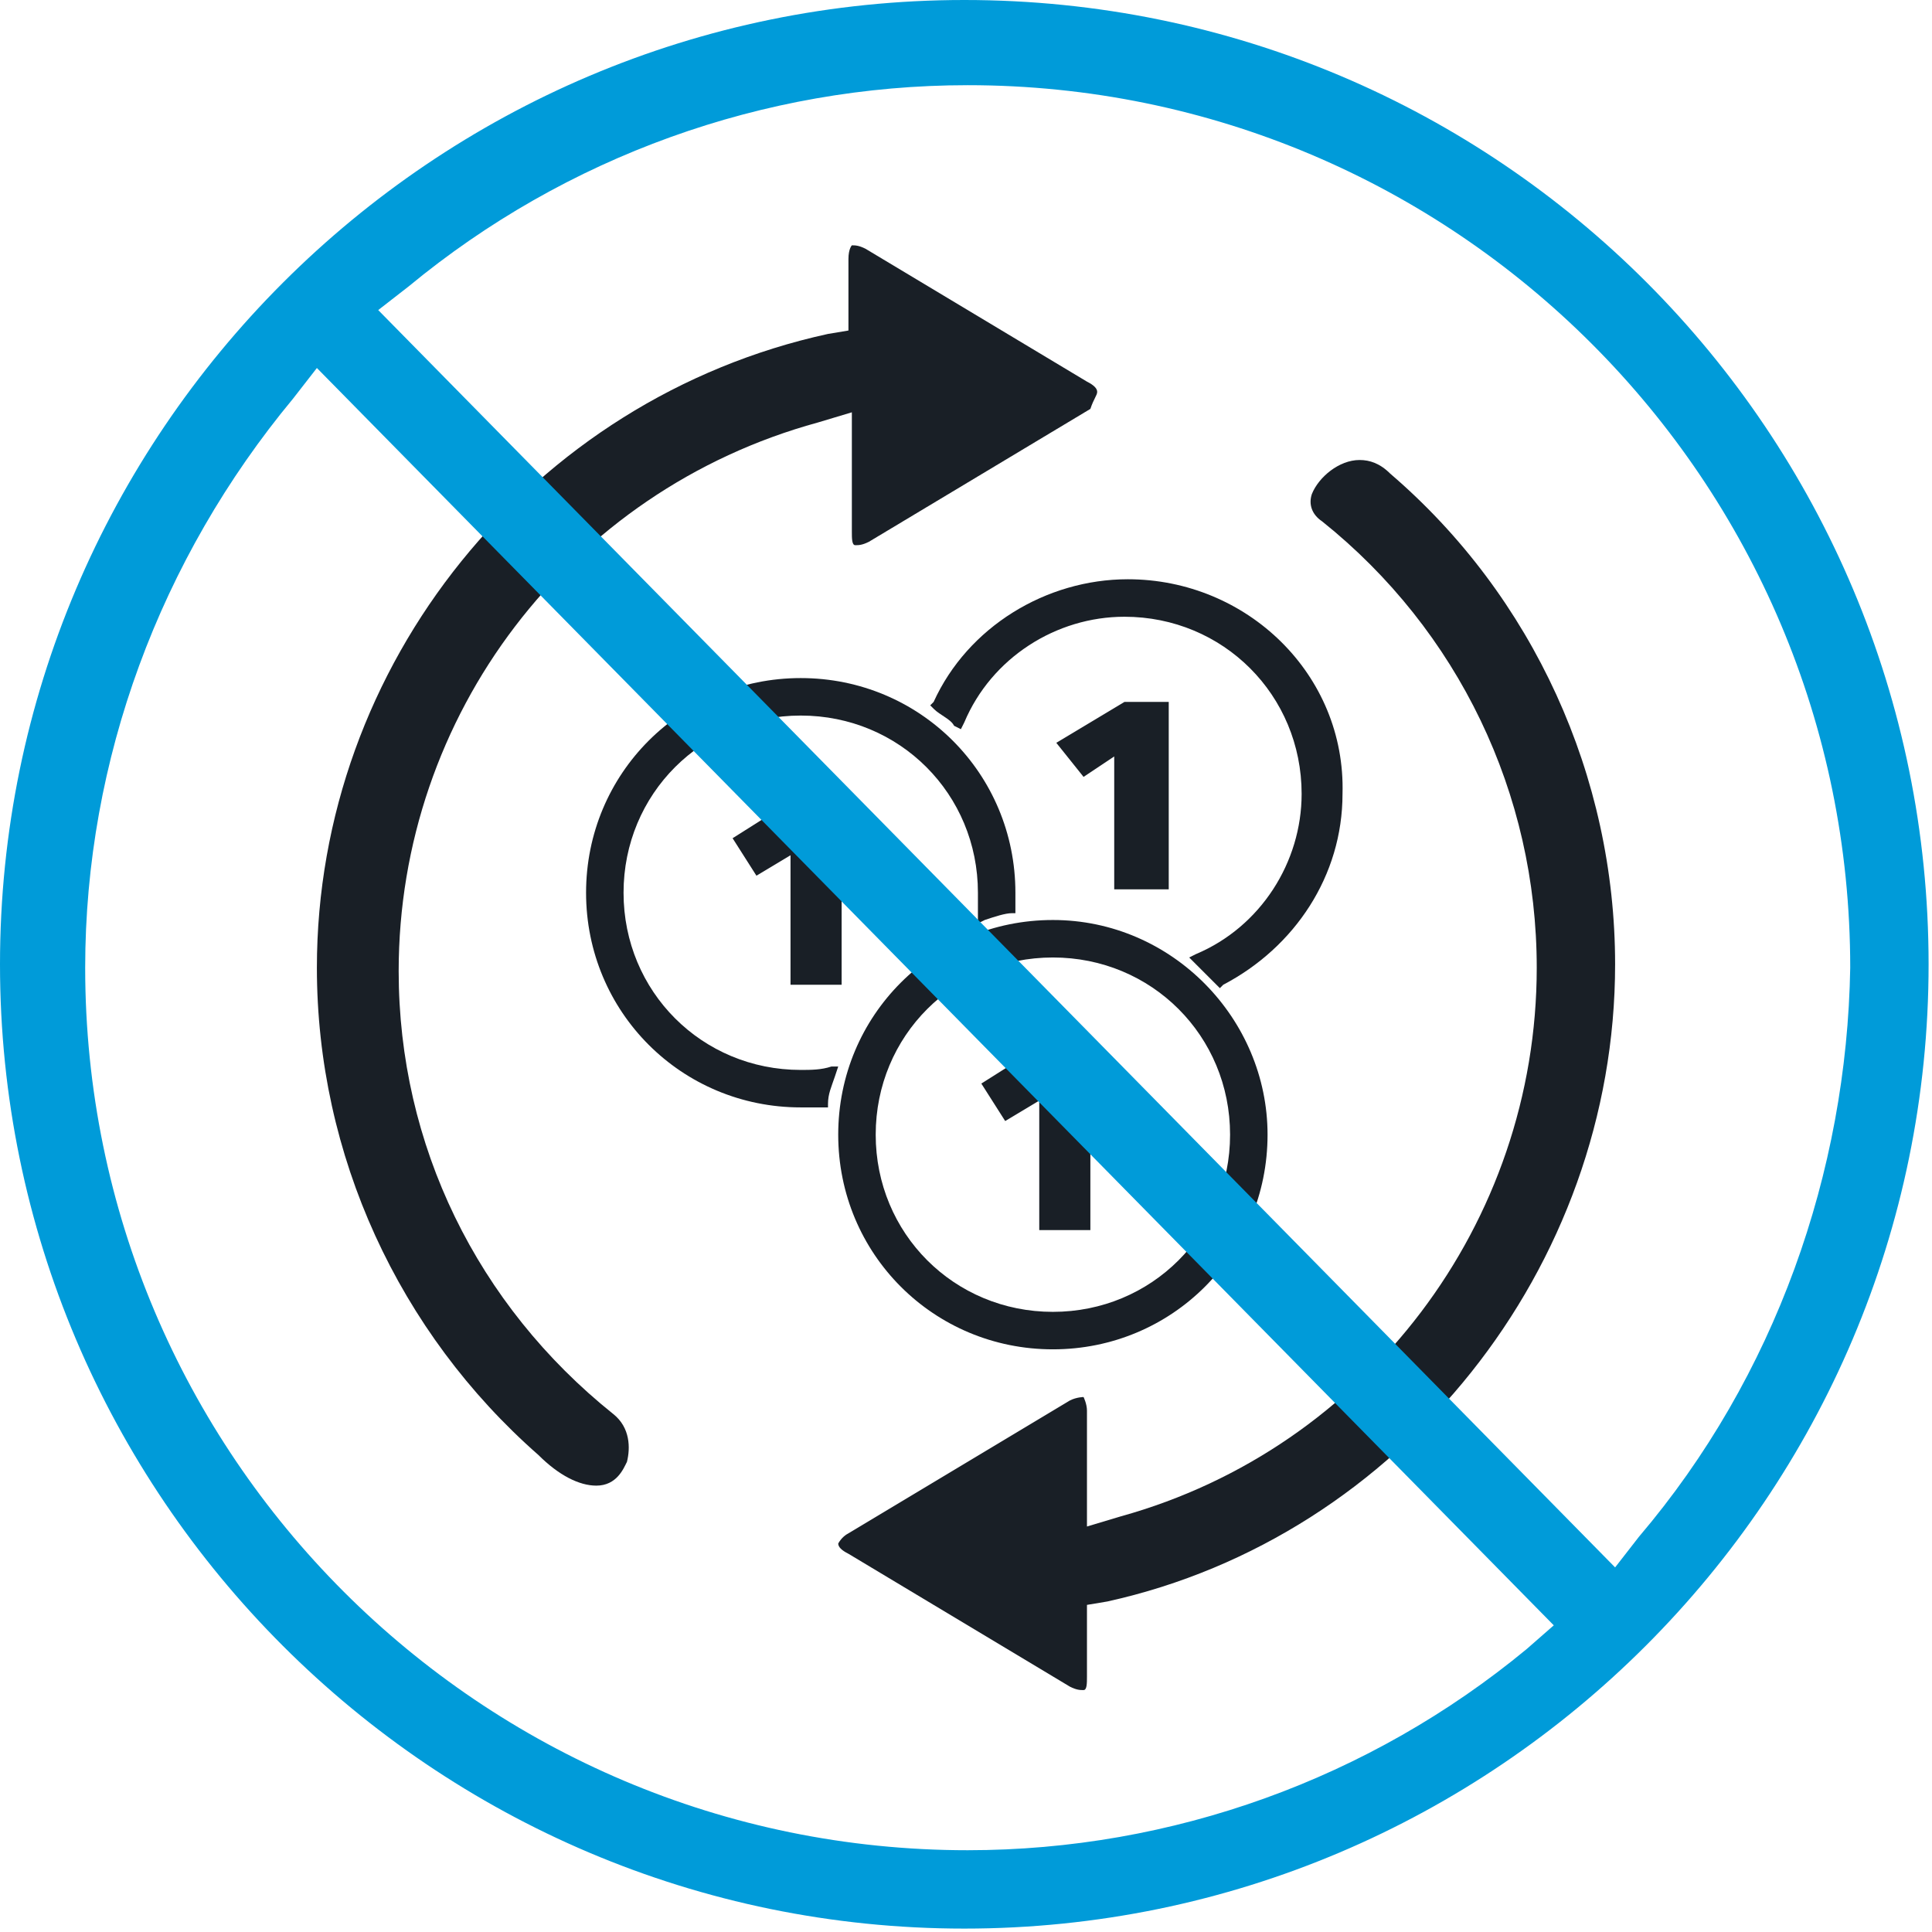 <svg xmlns="http://www.w3.org/2000/svg" width="57" height="57" viewBox="0 0 56.7 56.7"><style>.a{fill:#191F26;}</style><path d="M32.2 11.5c0-0.1-0.1-0.2-0.3-0.3l-6.5-3.9c-0.2-0.1-0.3-0.1-0.4-0.1 0 0-0.1 0.1-0.1 0.4l0 2.1 -0.6 0.1c-8.7 1.9-15 9.7-15 18.6 0 5.5 2.4 10.7 6.5 14.3 0.6 0.6 1.2 0.9 1.7 0.9 0.6 0 0.8-0.5 0.9-0.7 0.1-0.4 0.1-1-0.4-1.4 -4-3.2-6.3-7.9-6.3-13 0-7.5 5-14.1 12.3-16.1l1-0.3 0 3.5c0 0.2 0 0.4 0.1 0.4 0.1 0 0.2 0 0.4-0.1l6.5-3.9C32.1 11.7 32.2 11.6 32.2 11.5z" class="a"/><path d="M47.4 28.3c0-5.5-2.4-10.8-6.6-14.4 -0.3-0.3-0.6-0.4-0.9-0.4 -0.6 0-1.2 0.5-1.4 1 -0.1 0.3 0 0.6 0.3 0.8 4 3.2 6.3 8 6.3 13.1 0 7.5-5 14.1-12.2 16.1l-1 0.3 0-3.4c0-0.2-0.1-0.4-0.1-0.4 0 0-0.2 0-0.4 0.1l-6.5 3.9c-0.2 0.1-0.3 0.3-0.3 0.3 0 0.1 0.1 0.2 0.3 0.3l6.5 3.9c0.2 0.1 0.3 0.1 0.4 0.1 0.1 0 0.1-0.2 0.1-0.4l0-2.1 0.6-0.1C41.1 45.1 47.4 37.2 47.4 28.3z" class="a"/><polygon points="24.7 28.9 24.7 23.4 23.4 23.4 21.5 24.6 22.2 25.7 23.2 25.1 23.2 28.9 " class="a"/><polygon points="28.8 31.8 29.5 32.9 30.5 32.3 30.5 36.1 32 36.1 32 30.6 30.7 30.6 " class="a"/><path d="M30.9 27c-3.5 0-6.3 2.8-6.3 6.3 0 3.5 2.8 6.3 6.3 6.3 3.5 0 6.3-2.8 6.3-6.3C37.2 29.9 34.4 27 30.9 27zM30.9 38.5c-2.9 0-5.2-2.3-5.2-5.2 0-2.9 2.3-5.2 5.2-5.2s5.2 2.3 5.2 5.2C36.1 36.2 33.8 38.5 30.9 38.5z" class="a"/><polygon points="34.3 26.1 34.3 20.6 33 20.6 31 21.8 31.8 22.8 32.7 22.2 32.7 26.1 " class="a"/><path d="M24.4 31.3c-0.3 0.1-0.6 0.1-0.9 0.1 -2.9 0-5.2-2.3-5.2-5.2 0-2.9 2.3-5.2 5.2-5.2s5.2 2.3 5.2 5.2c0 0.2 0 0.4 0 0.6l0 0.3 0.2-0.1c0.3-0.1 0.6-0.2 0.8-0.2l0.1 0 0-0.1c0-0.1 0-0.3 0-0.5 0-3.5-2.8-6.3-6.3-6.3 -3.5 0-6.3 2.8-6.3 6.3 0 3.5 2.8 6.3 6.3 6.3 0.3 0 0.5 0 0.7 0l0.1 0 0-0.1c0-0.3 0.1-0.5 0.2-0.8l0.1-0.3L24.4 31.3z" class="a"/><path d="M33.1 17c-2.4 0-4.7 1.4-5.7 3.6l-0.1 0.1 0.1 0.1c0.2 0.2 0.5 0.3 0.6 0.5l0.2 0.1 0.1-0.2c0.8-1.9 2.7-3.1 4.7-3.1 2.9 0 5.2 2.3 5.2 5.2 0 2-1.2 3.9-3.1 4.7l-0.2 0.1 0.2 0.2c0.2 0.2 0.4 0.4 0.6 0.6l0.1 0.1 0.1-0.1c2.1-1.1 3.5-3.2 3.5-5.6C39.5 19.8 36.6 17 33.1 17z" class="a"/><path d="M28.3 0C12.7 0 0 12.7 0 28.3s12.7 28.3 28.3 28.3c15.6 0 28.3-12.7 28.3-28.3S44 0 28.3 0zM44.8 48.4c-4.6 3.8-10.4 5.9-16.4 5.9 -14.3 0-25.9-11.6-25.9-25.9 0-6.1 2.2-12 6.1-16.7l0.7-0.9 36.3 36.9L44.8 48.4zM48.1 45.1l-0.7 0.9L11.1 9.1l0.9-0.7c4.6-3.8 10.4-5.9 16.4-5.9 14.3 0 25.9 11.6 25.9 25.9C54.2 34.4 52.1 40.4 48.1 45.1z" fill="#009BD9"/></svg>